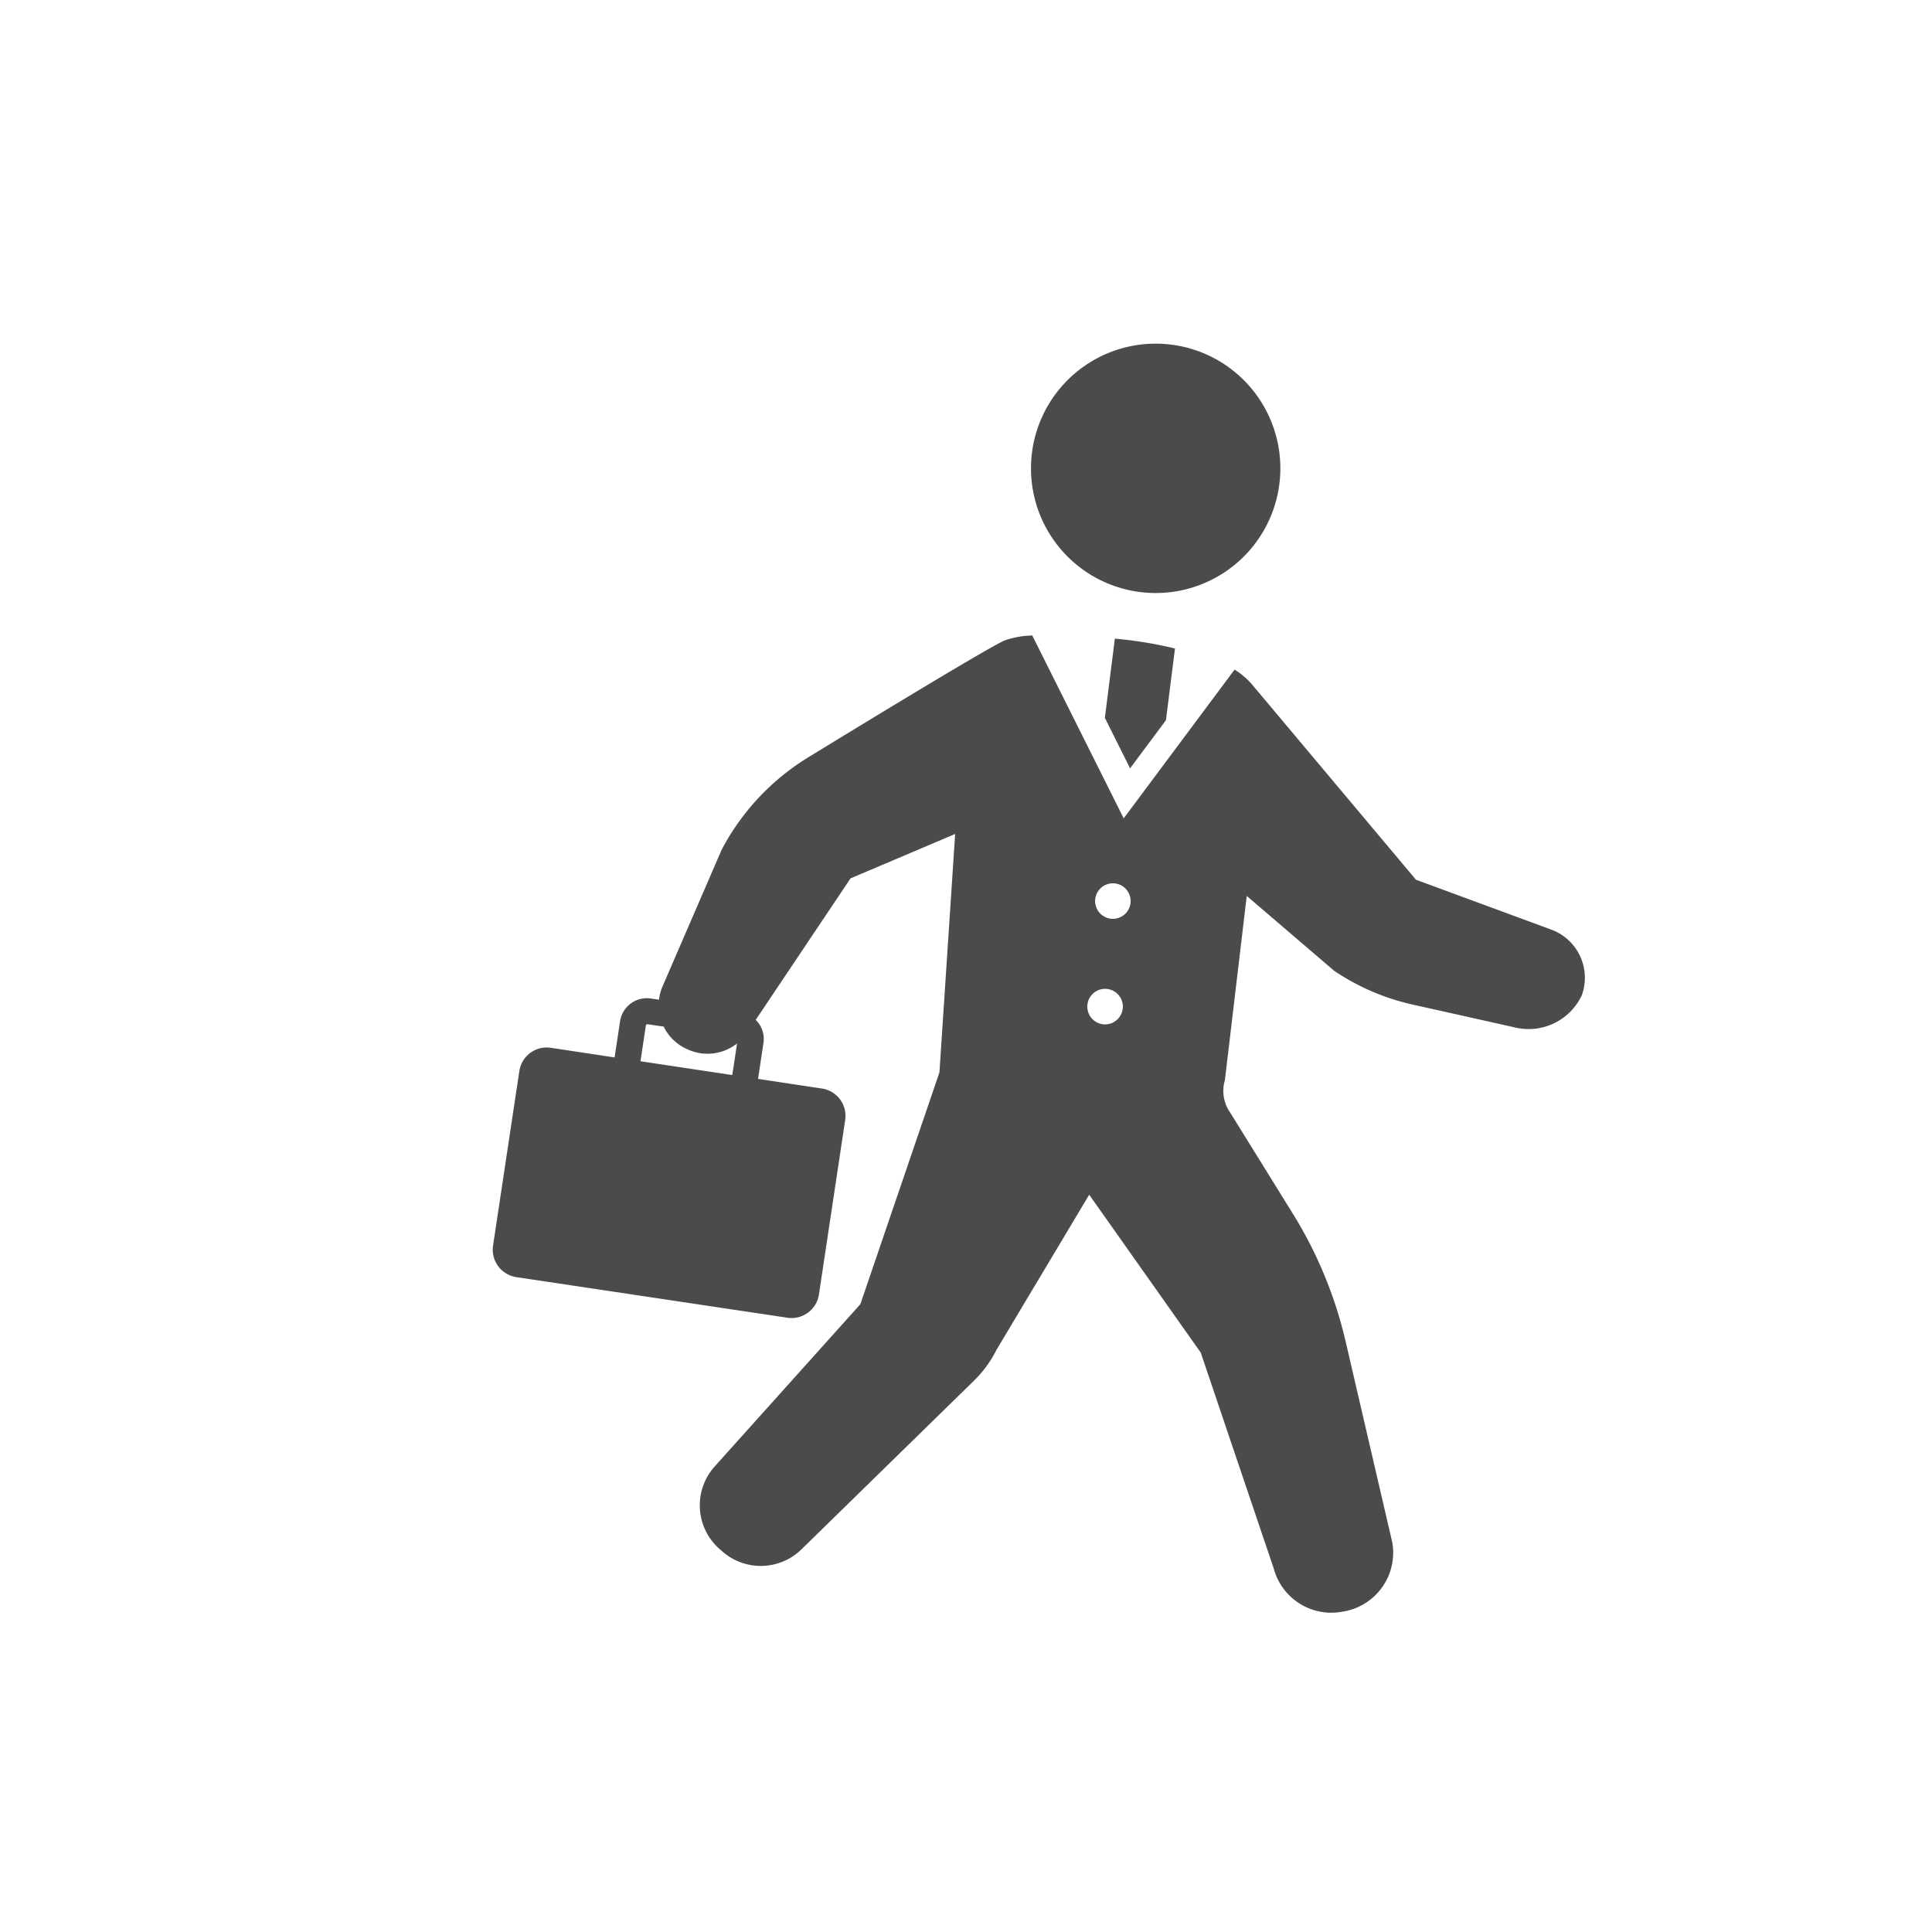 <svg xmlns="http://www.w3.org/2000/svg" xmlns:xlink="http://www.w3.org/1999/xlink" width="80" height="80" viewBox="0 0 80 80"><defs><clipPath id="a"><circle cx="40" cy="40" r="40" transform="translate(310 4706)" fill="#f0e904"/></clipPath></defs><g transform="translate(-310 -4706)" clip-path="url(#a)"><g transform="translate(330.404 4720.23)"><path d="M163.7,10.326a5.163,5.163,0,1,1,5.163-5.162A5.163,5.163,0,0,1,163.7,10.326Z" transform="translate(-136.25)" fill="#4b4b4b"/><path d="M36.726,135.778a1.147,1.147,0,0,1,1.3-.963l2.644.4.227-1.5a1.122,1.122,0,0,1,1.273-.941l.34.051a1.945,1.945,0,0,1,.138-.535l2.455-5.675a9.884,9.884,0,0,1,3.542-3.8s7.572-4.645,8.191-4.871a3.643,3.643,0,0,1,1.129-.2l3.786,7.571,4.591-6.159a3.146,3.146,0,0,1,.71.6l6.8,8.1,5.6,2.065a2.124,2.124,0,0,1,1.3,2.623l-.026.083a2.431,2.431,0,0,1-2.818,1.336l-4.253-.95a9.534,9.534,0,0,1-3.188-1.385l-3.621-3.1-.905,7.63a1.552,1.552,0,0,0,.206,1.32l2.616,4.22a17.559,17.559,0,0,1,2.178,5.281l1.932,8.32a2.469,2.469,0,0,1-1.994,2.854l-.093.016a2.469,2.469,0,0,1-2.823-1.794l-3.023-8.94L60.322,140.9l-3.84,6.425a4.786,4.786,0,0,1-.933,1.277l-7.141,6.982a2.41,2.41,0,0,1-3.273.09l-.114-.1a2.409,2.409,0,0,1-.205-3.424l6.03-6.716,3.275-9.6.651-9.872L50.44,127.8l-3.927,5.86a1.1,1.1,0,0,1,.324.936l-.227,1.507,2.645.4a1.144,1.144,0,0,1,.963,1.3l-1.086,7.228a1.147,1.147,0,0,1-1.3.963L36.6,144.312a1.149,1.149,0,0,1-.963-1.305Zm25.312-7.039a.735.735,0,1,0-.735.736A.735.735,0,0,0,62.038,128.739Zm-1.058,5.108a.736.736,0,1,0-.736-.736A.737.737,0,0,0,60.98,133.847Zm-15.238.788a1.965,1.965,0,0,1-2.032.253l-.06-.026a1.961,1.961,0,0,1-.947-.924l-.688-.1-.047.035-.226,1.5,3.8.572Z" transform="translate(-35.625 -105.659)" fill="#4b4b4b"/><path d="M203.619,122.421l-1.485,1.992-1.044-2.088.414-3.281a16.6,16.6,0,0,1,2.489.407Z" transform="translate(-175.744 -106.828)" fill="#4b4b4b"/></g></g></svg>